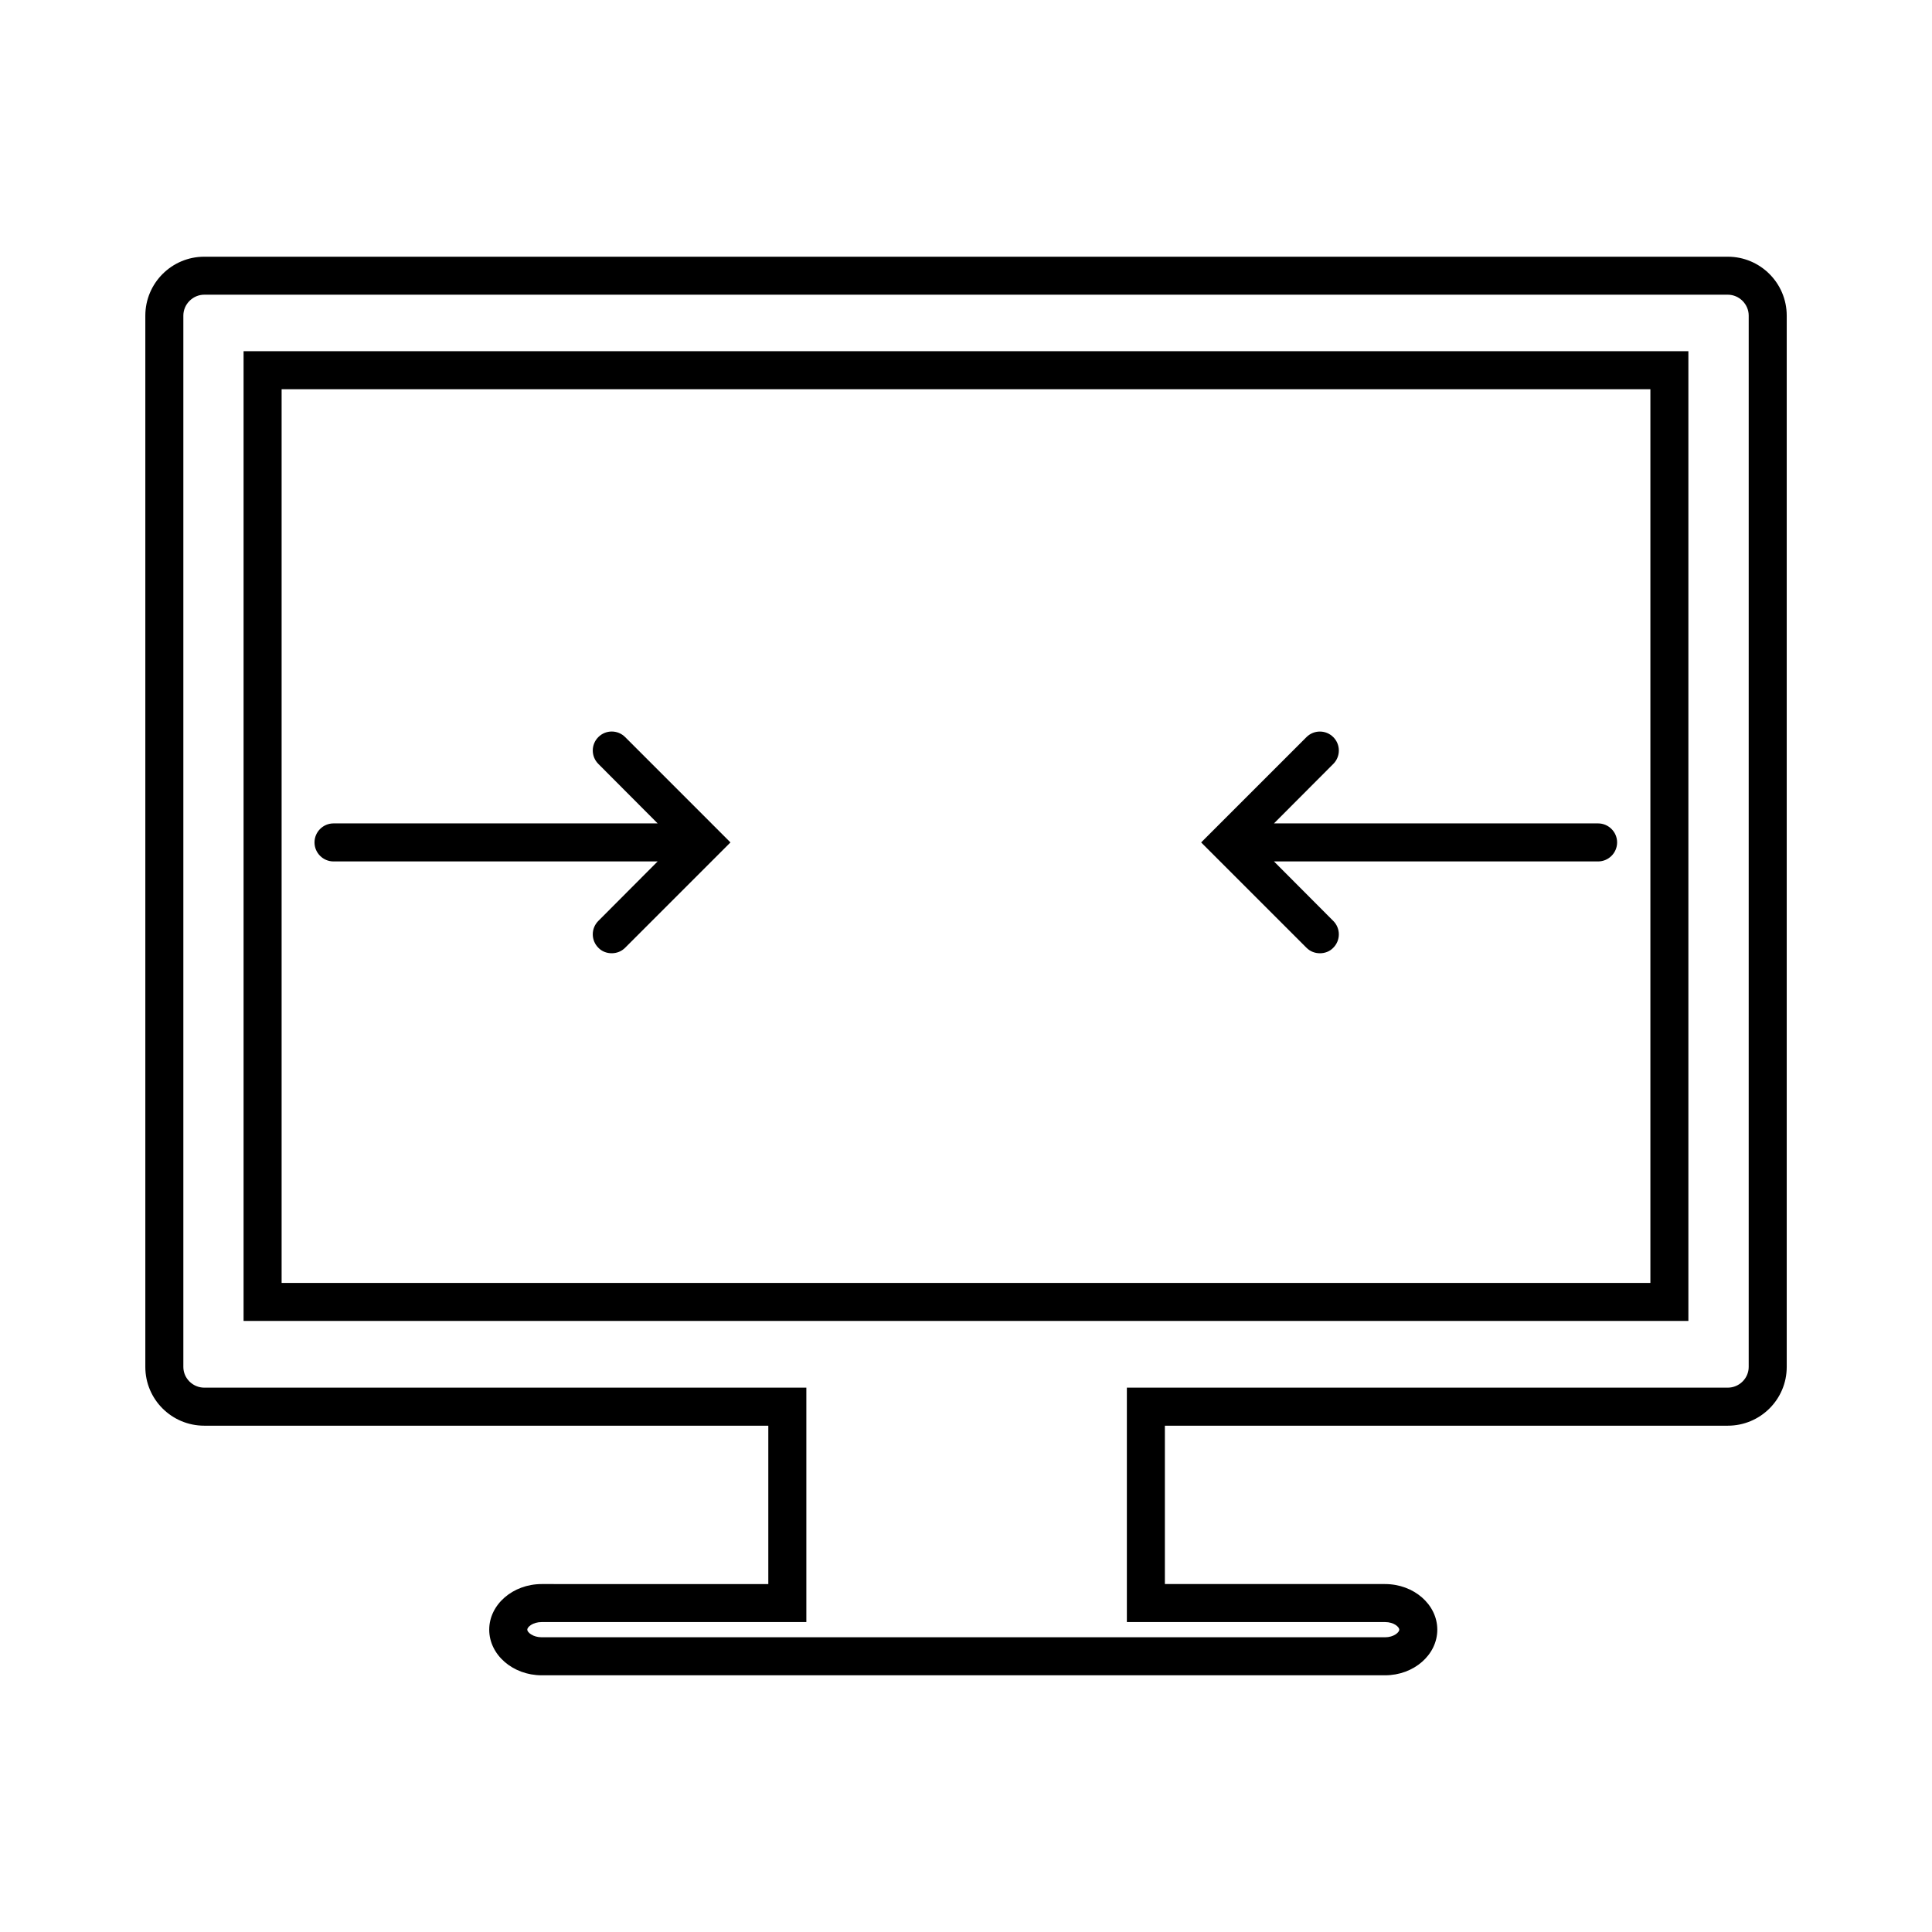 <?xml version="1.0" encoding="UTF-8"?>
<!-- Uploaded to: ICON Repo, www.svgrepo.com, Generator: ICON Repo Mixer Tools -->
<svg fill="#000000" width="800px" height="800px" version="1.1" viewBox="144 144 512 512" xmlns="http://www.w3.org/2000/svg">
 <g>
  <path d="m601.88 212.03h-403.75c-8.613 0-15.617 7.004-15.617 15.617v278.61c0 8.613 7.004 15.566 15.617 15.566l149.48 0.004v41.969l-60.055-0.004c-7.656 0-13.906 5.441-13.906 12.09s6.246 12.09 13.906 12.09h223.49c7.656 0 13.855-5.441 13.855-12.09s-6.195-12.09-13.855-12.09h-58.34v-41.969h149.18c8.613 0 15.617-6.953 15.617-15.566v-278.61c0-8.613-7.004-15.617-15.617-15.617zm5.543 294.22c0 3.023-2.519 5.492-5.543 5.492h-159.25v62.121h68.418c2.367 0 3.777 1.309 3.777 2.016 0 0.707-1.461 2.016-3.777 2.016h-223.49c-2.316 0-3.828-1.309-3.828-2.016 0-0.707 1.461-2.016 3.828-2.016h70.133v-62.121h-159.56c-3.023 0-5.543-2.469-5.543-5.492v-278.61c0-3.023 2.519-5.543 5.543-5.543h403.75c3.023 0 5.543 2.519 5.543 5.543z"/>
  <path d="m208.55 237.07v256.99h382.89v-256.99zm372.82 246.92h-362.74v-236.84h362.74z"/>
  <path d="m572.55 367.25c0 2.769-2.266 5.039-5.039 5.039h-85.898l15.719 15.77c1.965 1.965 1.965 5.141 0 7.106-0.957 1.008-2.266 1.461-3.527 1.461-1.309 0-2.57-0.453-3.578-1.461l-27.91-27.91 27.91-27.91c1.965-1.965 5.141-1.965 7.106 0 1.965 1.965 1.965 5.141 0 7.106l-15.719 15.762h85.898c2.769 0 5.039 2.269 5.039 5.039z"/>
  <path d="m337.58 367.25-27.91 27.91c-1.008 1.008-2.266 1.461-3.578 1.461-1.258 0-2.57-0.453-3.527-1.461-1.965-1.965-1.965-5.141 0-7.106l15.719-15.77-85.898 0.004c-2.769 0-5.039-2.266-5.039-5.039 0-2.769 2.266-5.039 5.039-5.039h85.898l-15.719-15.77c-1.965-1.965-1.965-5.141 0-7.106 1.965-1.965 5.141-1.965 7.106 0z"/>
 </g>
</svg>